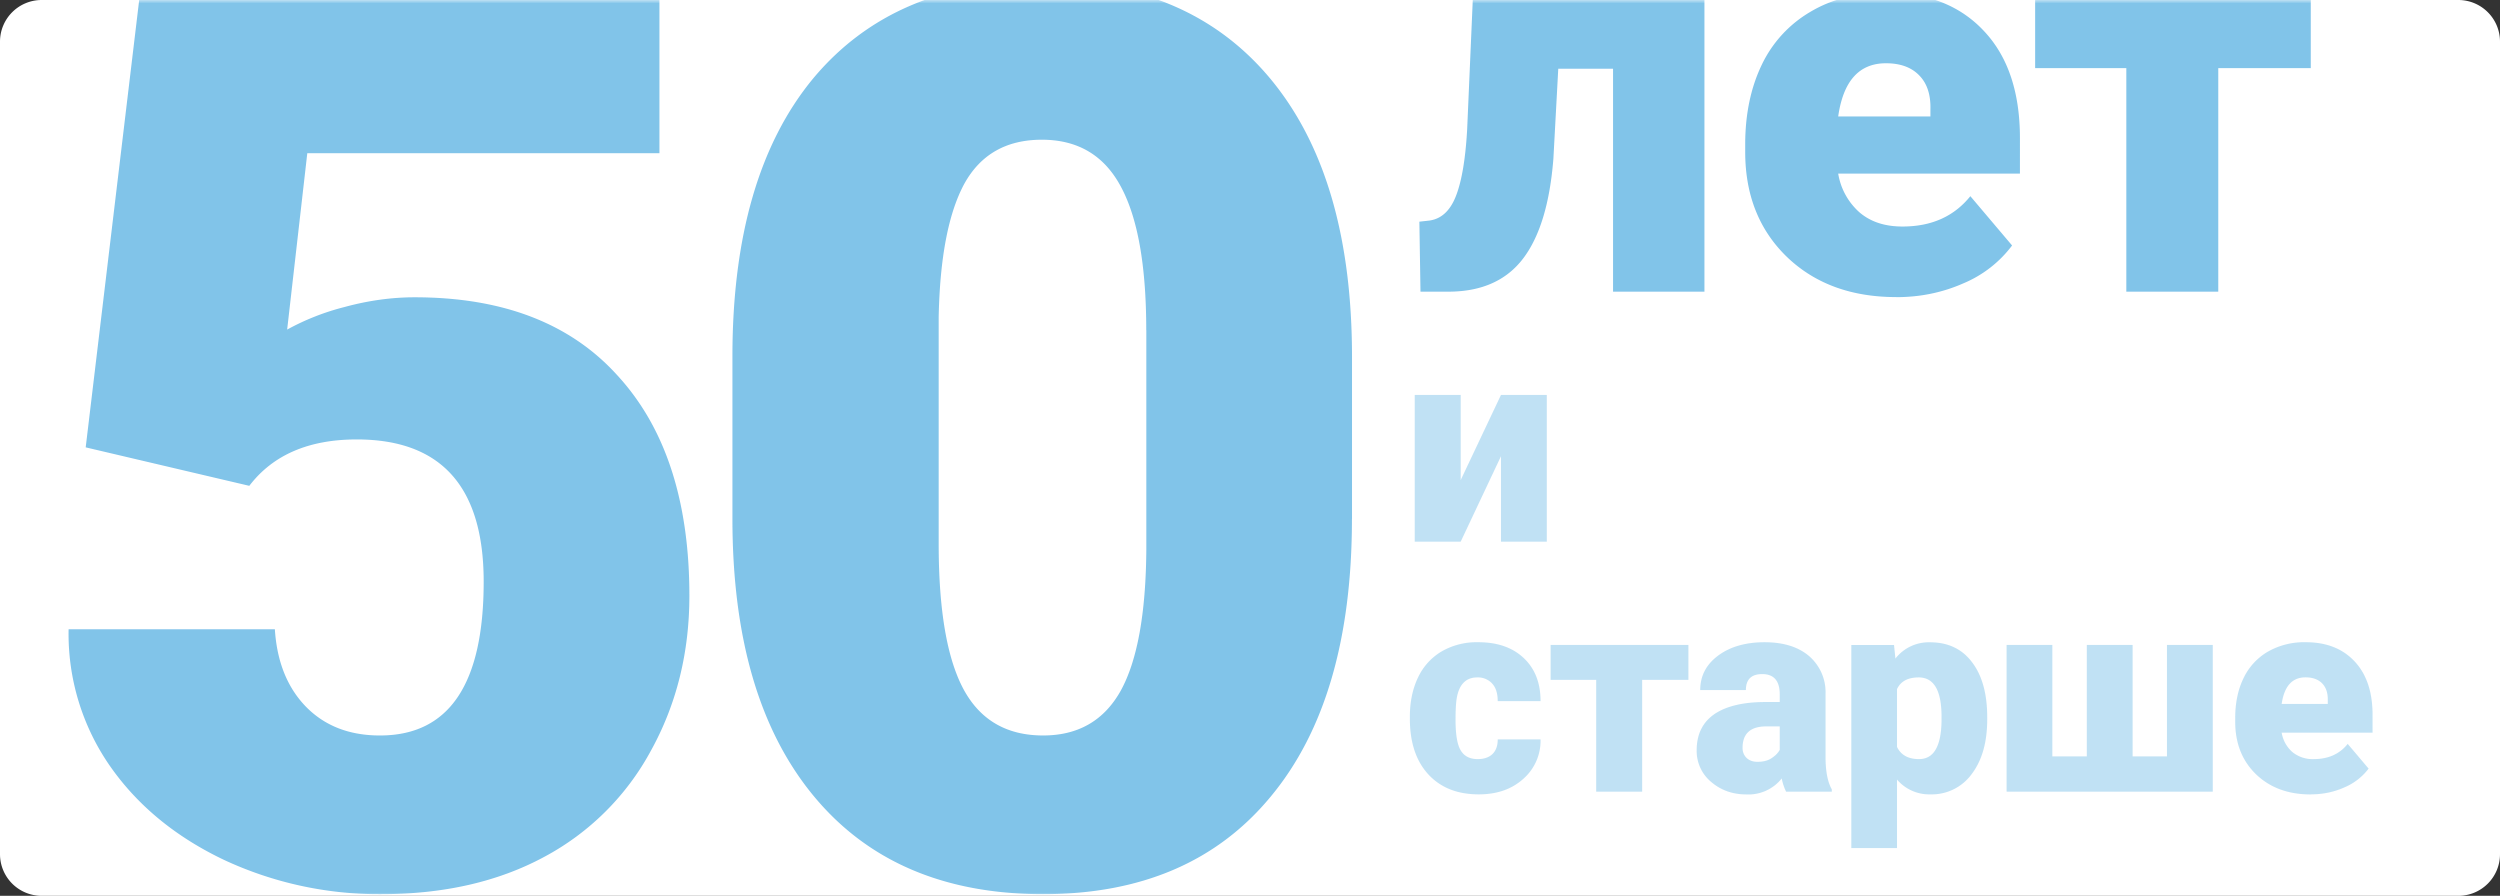 <svg width="360" height="129" fill="none" xmlns="http://www.w3.org/2000/svg"><rect width="100%" height="100%" fill="#333333" stroke="none"/><path d="M0 6a6 6 0 016-6h348a6 6 0 016 6v117a6 6 0 01-6 6H6a6 6 0 01-6-6V6z" fill="#fff"/><mask id="a" maskUnits="userSpaceOnUse" x="0" y="0" width="359" height="129"><path d="M0 6.05A6.02 6.02 0 016 0h347c3.31 0 6 2.7 6 6.05v116.9a6.02 6.02 0 01-6 6.05H6c-3.31 0-6-2.7-6-6.05V6.05z" fill="#fff"/></mask><g mask="url(#a)" fill="#2D9CDB"><g opacity=".6"><path d="M12.34 64.42L20.16-.97h74.8v23.03H44.25l-2.9 25.4a35.12 35.12 0 018.26-3.25c3.45-.94 6.82-1.4 10.1-1.4 12.72 0 22.48 3.77 29.27 11.33 6.86 7.5 10.29 18.05 10.29 31.64 0 8.2-1.85 15.64-5.54 22.32a37.54 37.54 0 01-15.38 15.3c-6.62 3.57-14.45 5.36-23.47 5.36a52.76 52.76 0 01-22.59-4.92c-7.03-3.34-12.54-7.89-16.52-13.63a33.32 33.32 0 01-5.89-19.6h29.7c.3 4.7 1.8 8.41 4.49 11.17 2.7 2.75 6.24 4.13 10.64 4.13 9.96 0 14.94-7.39 14.94-22.15 0-13.65-6.1-20.48-18.28-20.48-6.92 0-12.07 2.23-15.47 6.68l-23.56-5.54zM194.68 74.7c0 17.29-3.9 30.62-11.69 40-7.73 9.37-18.66 14.06-32.78 14.06-14.24 0-25.26-4.72-33.05-14.15-7.8-9.44-11.69-22.74-11.69-39.9V51.33c0-17.29 3.87-30.62 11.6-40 7.8-9.37 18.78-14.06 32.96-14.06S175.2 2 183 11.42c7.8 9.44 11.69 22.77 11.69 40V74.7zm-29.62-27.15c0-9.2-1.2-16.06-3.6-20.57-2.4-4.57-6.21-6.86-11.43-6.86-5.1 0-8.82 2.11-11.16 6.33-2.29 4.22-3.52 10.6-3.7 19.16v32.7c0 9.55 1.2 16.55 3.61 21 2.4 4.4 6.21 6.6 11.43 6.6 5.04 0 8.76-2.14 11.16-6.42 2.4-4.34 3.63-11.1 3.7-20.3V47.55z"/></g><g opacity=".3"><path d="M216.14 56.87h6.6V78h-6.6V65.7l-5.8 12.3h-6.62V56.87h6.62v12.26l5.8-12.26zM212.78 109.31c.93 0 1.64-.25 2.15-.74.5-.5.75-1.21.74-2.1h6.17a7.3 7.3 0 01-2.5 5.7c-1.65 1.48-3.78 2.22-6.4 2.22-3.07 0-5.5-.96-7.27-2.89-1.77-1.93-2.65-4.6-2.65-8v-.28c0-2.14.39-4.02 1.17-5.65a8.6 8.6 0 013.41-3.77 10.1 10.1 0 015.28-1.32c2.75 0 4.93.76 6.54 2.28 1.62 1.53 2.42 3.59 2.42 6.2h-6.17c0-1.1-.26-1.94-.8-2.53a2.76 2.76 0 00-2.15-.88c-1.7 0-2.7 1.1-2.99 3.27-.09.69-.13 1.64-.13 2.85 0 2.12.25 3.6.76 4.41.5.82 1.31 1.23 2.42 1.23zM243.13 97.9h-6.66V114h-6.62V97.9h-6.56v-5.03h19.84v5.04zM257.2 114a7.47 7.47 0 01-.63-1.9 6.12 6.12 0 01-5.08 2.3c-1.99 0-3.68-.6-5.08-1.8a5.78 5.78 0 01-2.09-4.56c0-2.29.85-4.02 2.54-5.2 1.7-1.16 4.16-1.75 7.39-1.75h2.03v-1.11c0-1.94-.84-2.91-2.52-2.91-1.56 0-2.35.76-2.35 2.3h-6.58c0-2.04.87-3.7 2.6-4.98 1.74-1.28 3.97-1.91 6.66-1.91 2.7 0 4.82.65 6.39 1.97a6.86 6.86 0 012.4 5.4v9.37c.02 1.94.32 3.42.9 4.45v.33h-6.58zm-4.13-4.3c.83 0 1.5-.17 2.03-.52.55-.36.94-.75 1.18-1.2v-3.38h-1.92c-2.29 0-3.43 1.03-3.43 3.1 0 .59.2 1.08.6 1.46.4.36.92.54 1.54.54zM286.16 103.59c0 3.28-.74 5.9-2.23 7.87a7.1 7.1 0 01-5.97 2.93 6.1 6.1 0 01-4.79-2.13v9.86h-6.58V92.88h6.15l.2 1.95a6.1 6.1 0 014.98-2.34c2.6 0 4.63.96 6.07 2.89 1.45 1.91 2.17 4.55 2.17 7.9v.32zm-6.58-.41c0-3.75-1.1-5.63-3.28-5.63-1.57 0-2.6.56-3.13 1.68v8.33c.57 1.17 1.63 1.75 3.17 1.75 2.1 0 3.17-1.8 3.24-5.43v-.7zM295.54 92.87v16.05h4.96V92.87h6.6v16.05h4.94V92.87h6.6V114h-29.69V92.87h6.59zM332.74 114.4c-3.24 0-5.86-.97-7.87-2.9-2-1.94-3-4.46-3-7.56v-.55c0-2.16.39-4.06 1.19-5.72a8.79 8.79 0 013.51-3.83 10.53 10.53 0 015.47-1.36c2.97 0 5.31.92 7.03 2.77 1.72 1.84 2.58 4.4 2.58 7.7v2.55h-13.09a4.75 4.75 0 001.55 2.8 4.6 4.6 0 003.08 1.01c2.08 0 3.71-.73 4.88-2.19l3.01 3.56a8.48 8.48 0 01-3.5 2.71c-1.5.67-3.1 1-4.84 1zM332 97.54c-1.93 0-3.07 1.28-3.44 3.83h6.64v-.5c.03-1.06-.24-1.87-.8-2.45-.56-.58-1.36-.88-2.4-.88z"/></g><g opacity=".6"><path d="M245.44-.27V42h-13.16V9.9h-7.89l-.7 12.92c-.5 6.4-1.94 11.2-4.34 14.38-2.4 3.17-5.95 4.77-10.66 4.8h-4.14l-.16-10.08 1.37-.15c1.74-.21 3.03-1.37 3.87-3.48.85-2.14 1.4-5.35 1.64-9.65l.82-18.9h33.35zM273.06 42.78c-6.48 0-11.73-1.93-15.74-5.78-4.01-3.88-6.01-8.92-6.01-15.12v-1.1c0-4.31.79-8.13 2.38-11.44a17.57 17.57 0 017.03-7.65c3.07-1.83 6.72-2.74 10.94-2.74 5.93 0 10.62 1.85 14.06 5.55 3.44 3.67 5.15 8.8 5.15 15.4V25H264.7a9.5 9.5 0 003.09 5.6c1.59 1.35 3.64 2.02 6.17 2.02 4.17 0 7.42-1.45 9.77-4.37l6.01 7.1a16.93 16.93 0 01-6.99 5.44c-3 1.33-6.22 2-9.69 2zm-1.48-33.67c-3.86 0-6.15 2.55-6.88 7.66h13.28v-1.02c.06-2.1-.48-3.74-1.6-4.88-1.12-1.17-2.72-1.76-4.8-1.76zM332.75 9.81h-13.32V42h-13.24V9.81h-13.13V-.27h39.69V9.81z"/></g></g></svg>